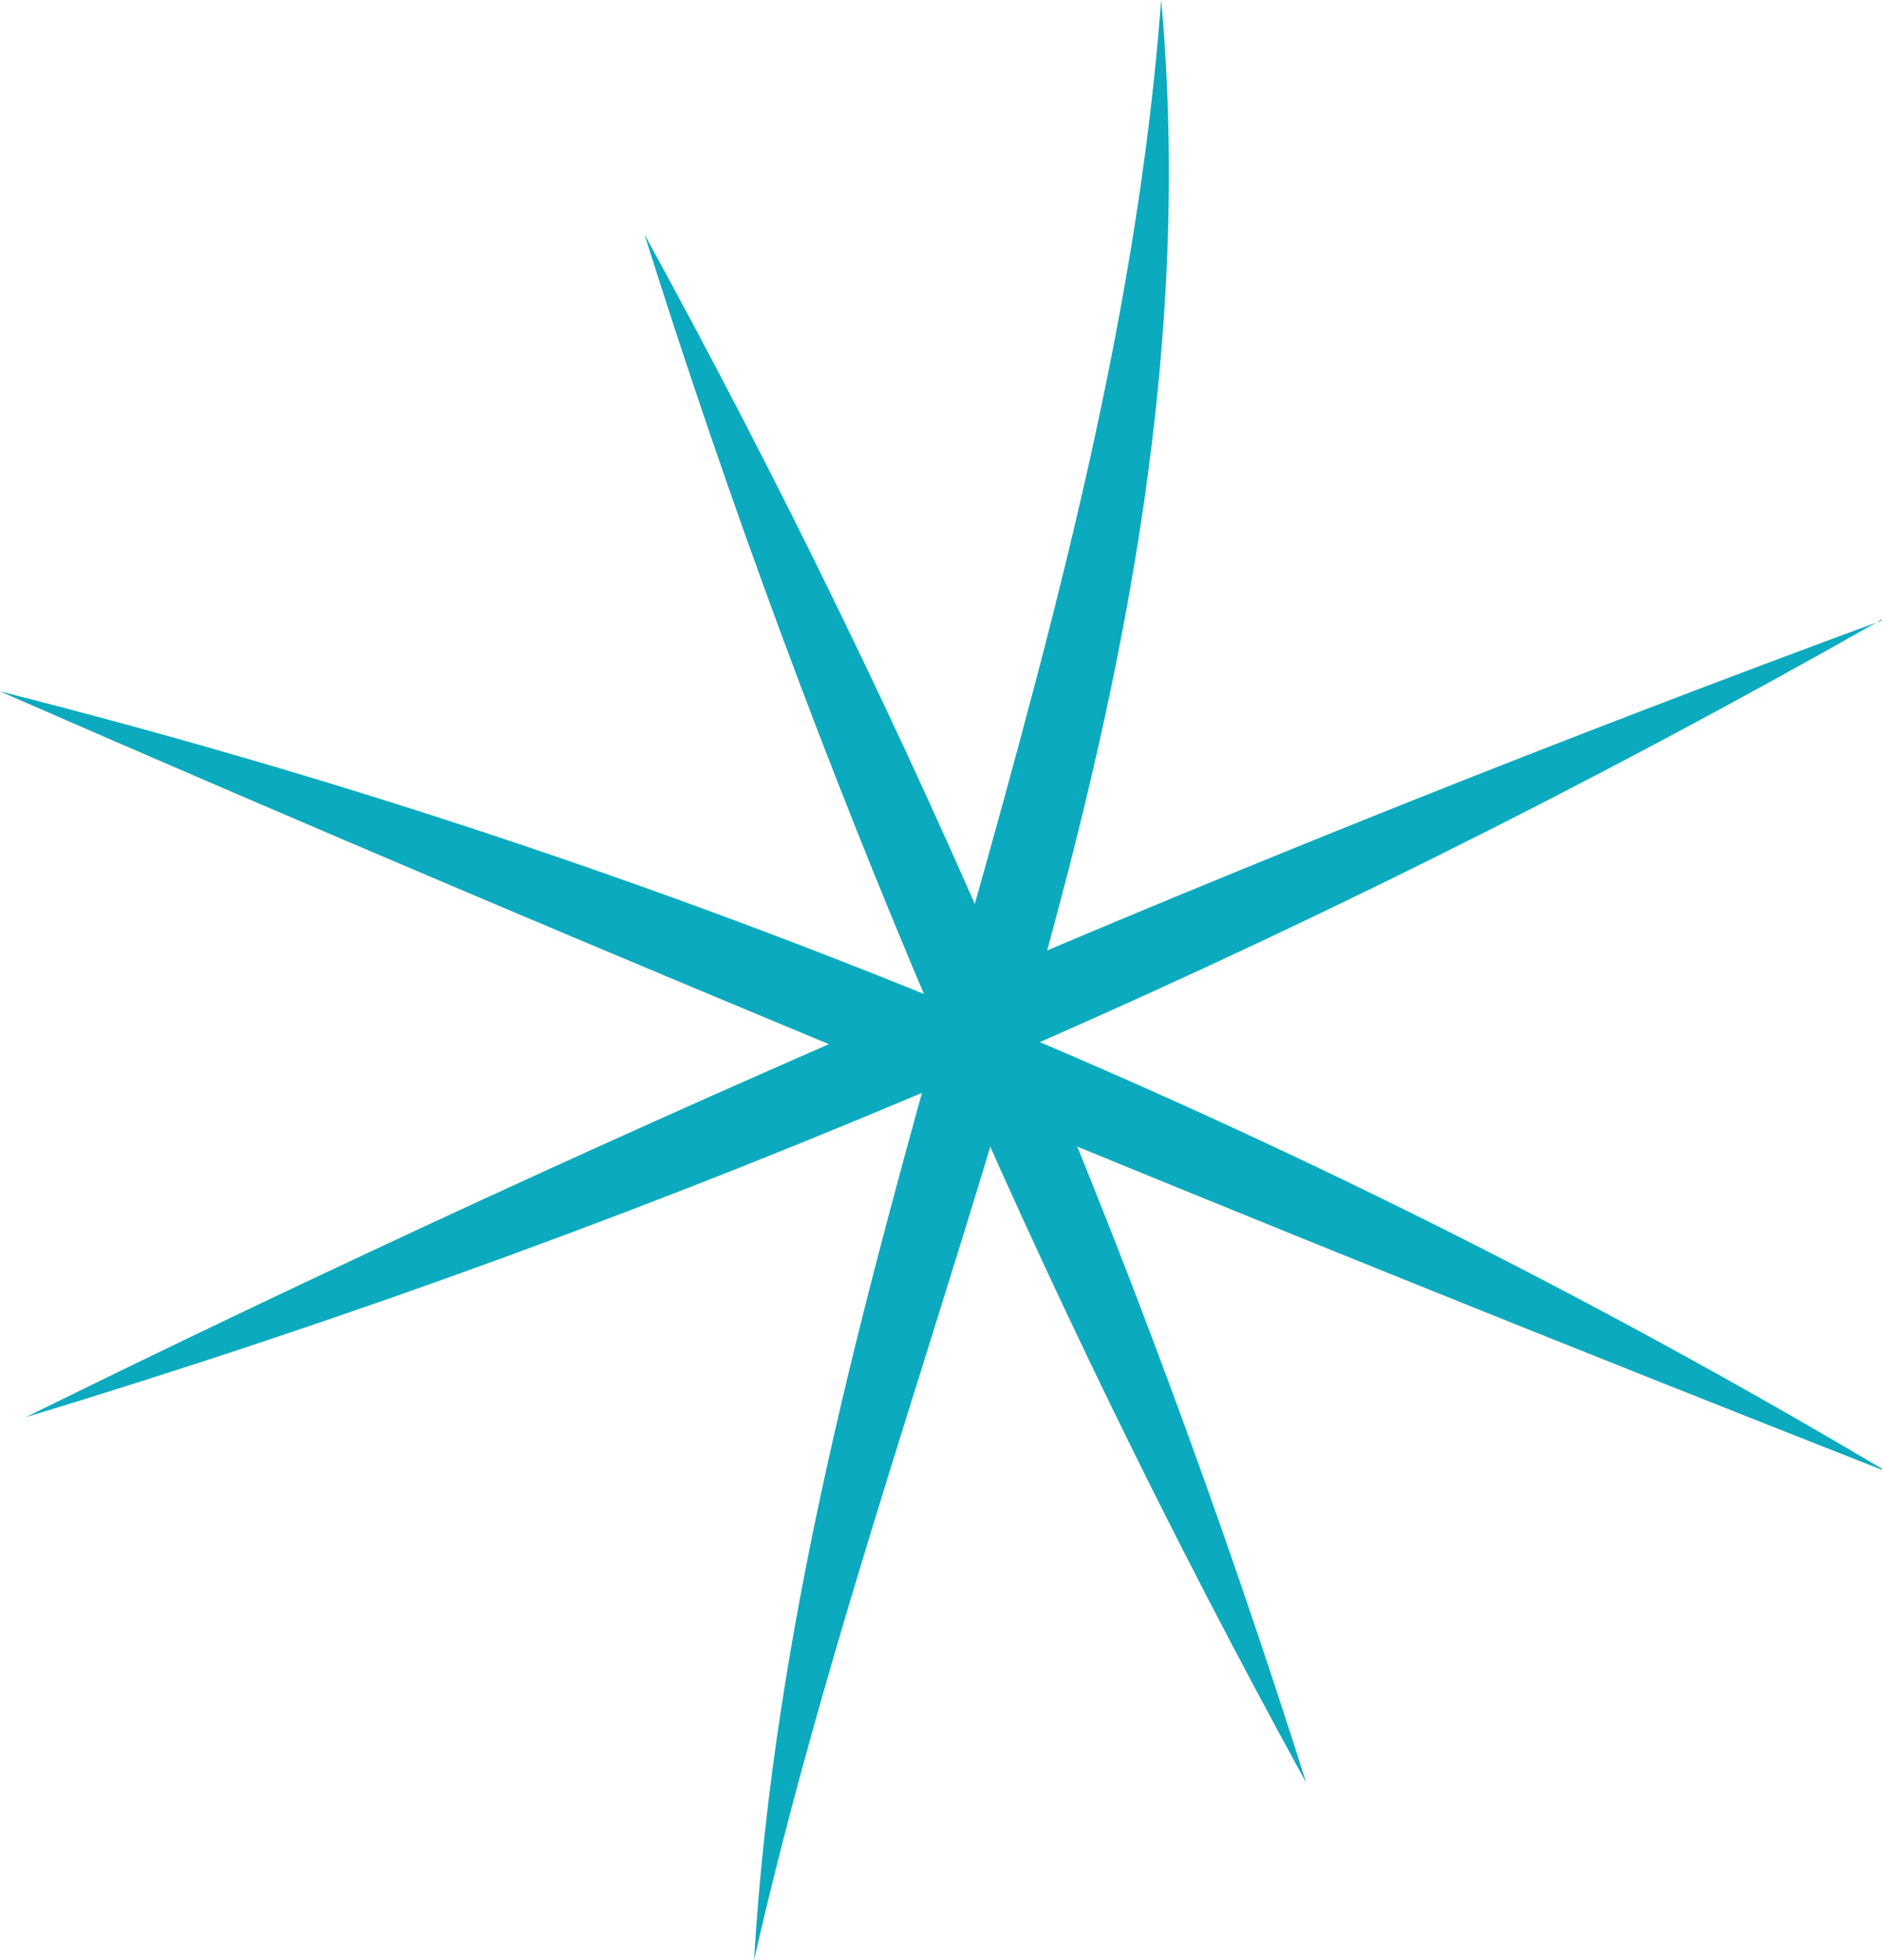 <svg width="24" height="25" viewBox="0 0 24 25" fill="none" xmlns="http://www.w3.org/2000/svg">
<g id="Vector">
<path d="M16.657 22.737C13.206 16.456 10.37 9.833 8.219 2.99C11.671 9.284 14.493 15.894 16.657 22.737Z" fill="#0CAABF"/>
<path d="M24 7.899C16.52 12.15 8.562 15.579 0.329 18.075C8.041 14.276 15.931 10.889 24 7.913V7.899Z" fill="#0CAABF"/>
<path d="M9.616 25C10.123 16.429 14.164 8.557 14.808 0C15.589 8.667 11.493 16.717 9.616 25Z" fill="#0CAABF"/>
<path d="M24 18.747C16.192 15.675 7.685 12.178 0 8.818C8.411 10.944 16.534 14.303 24 18.733V18.747Z" fill="#0CAABF"/>
</g>
</svg>
